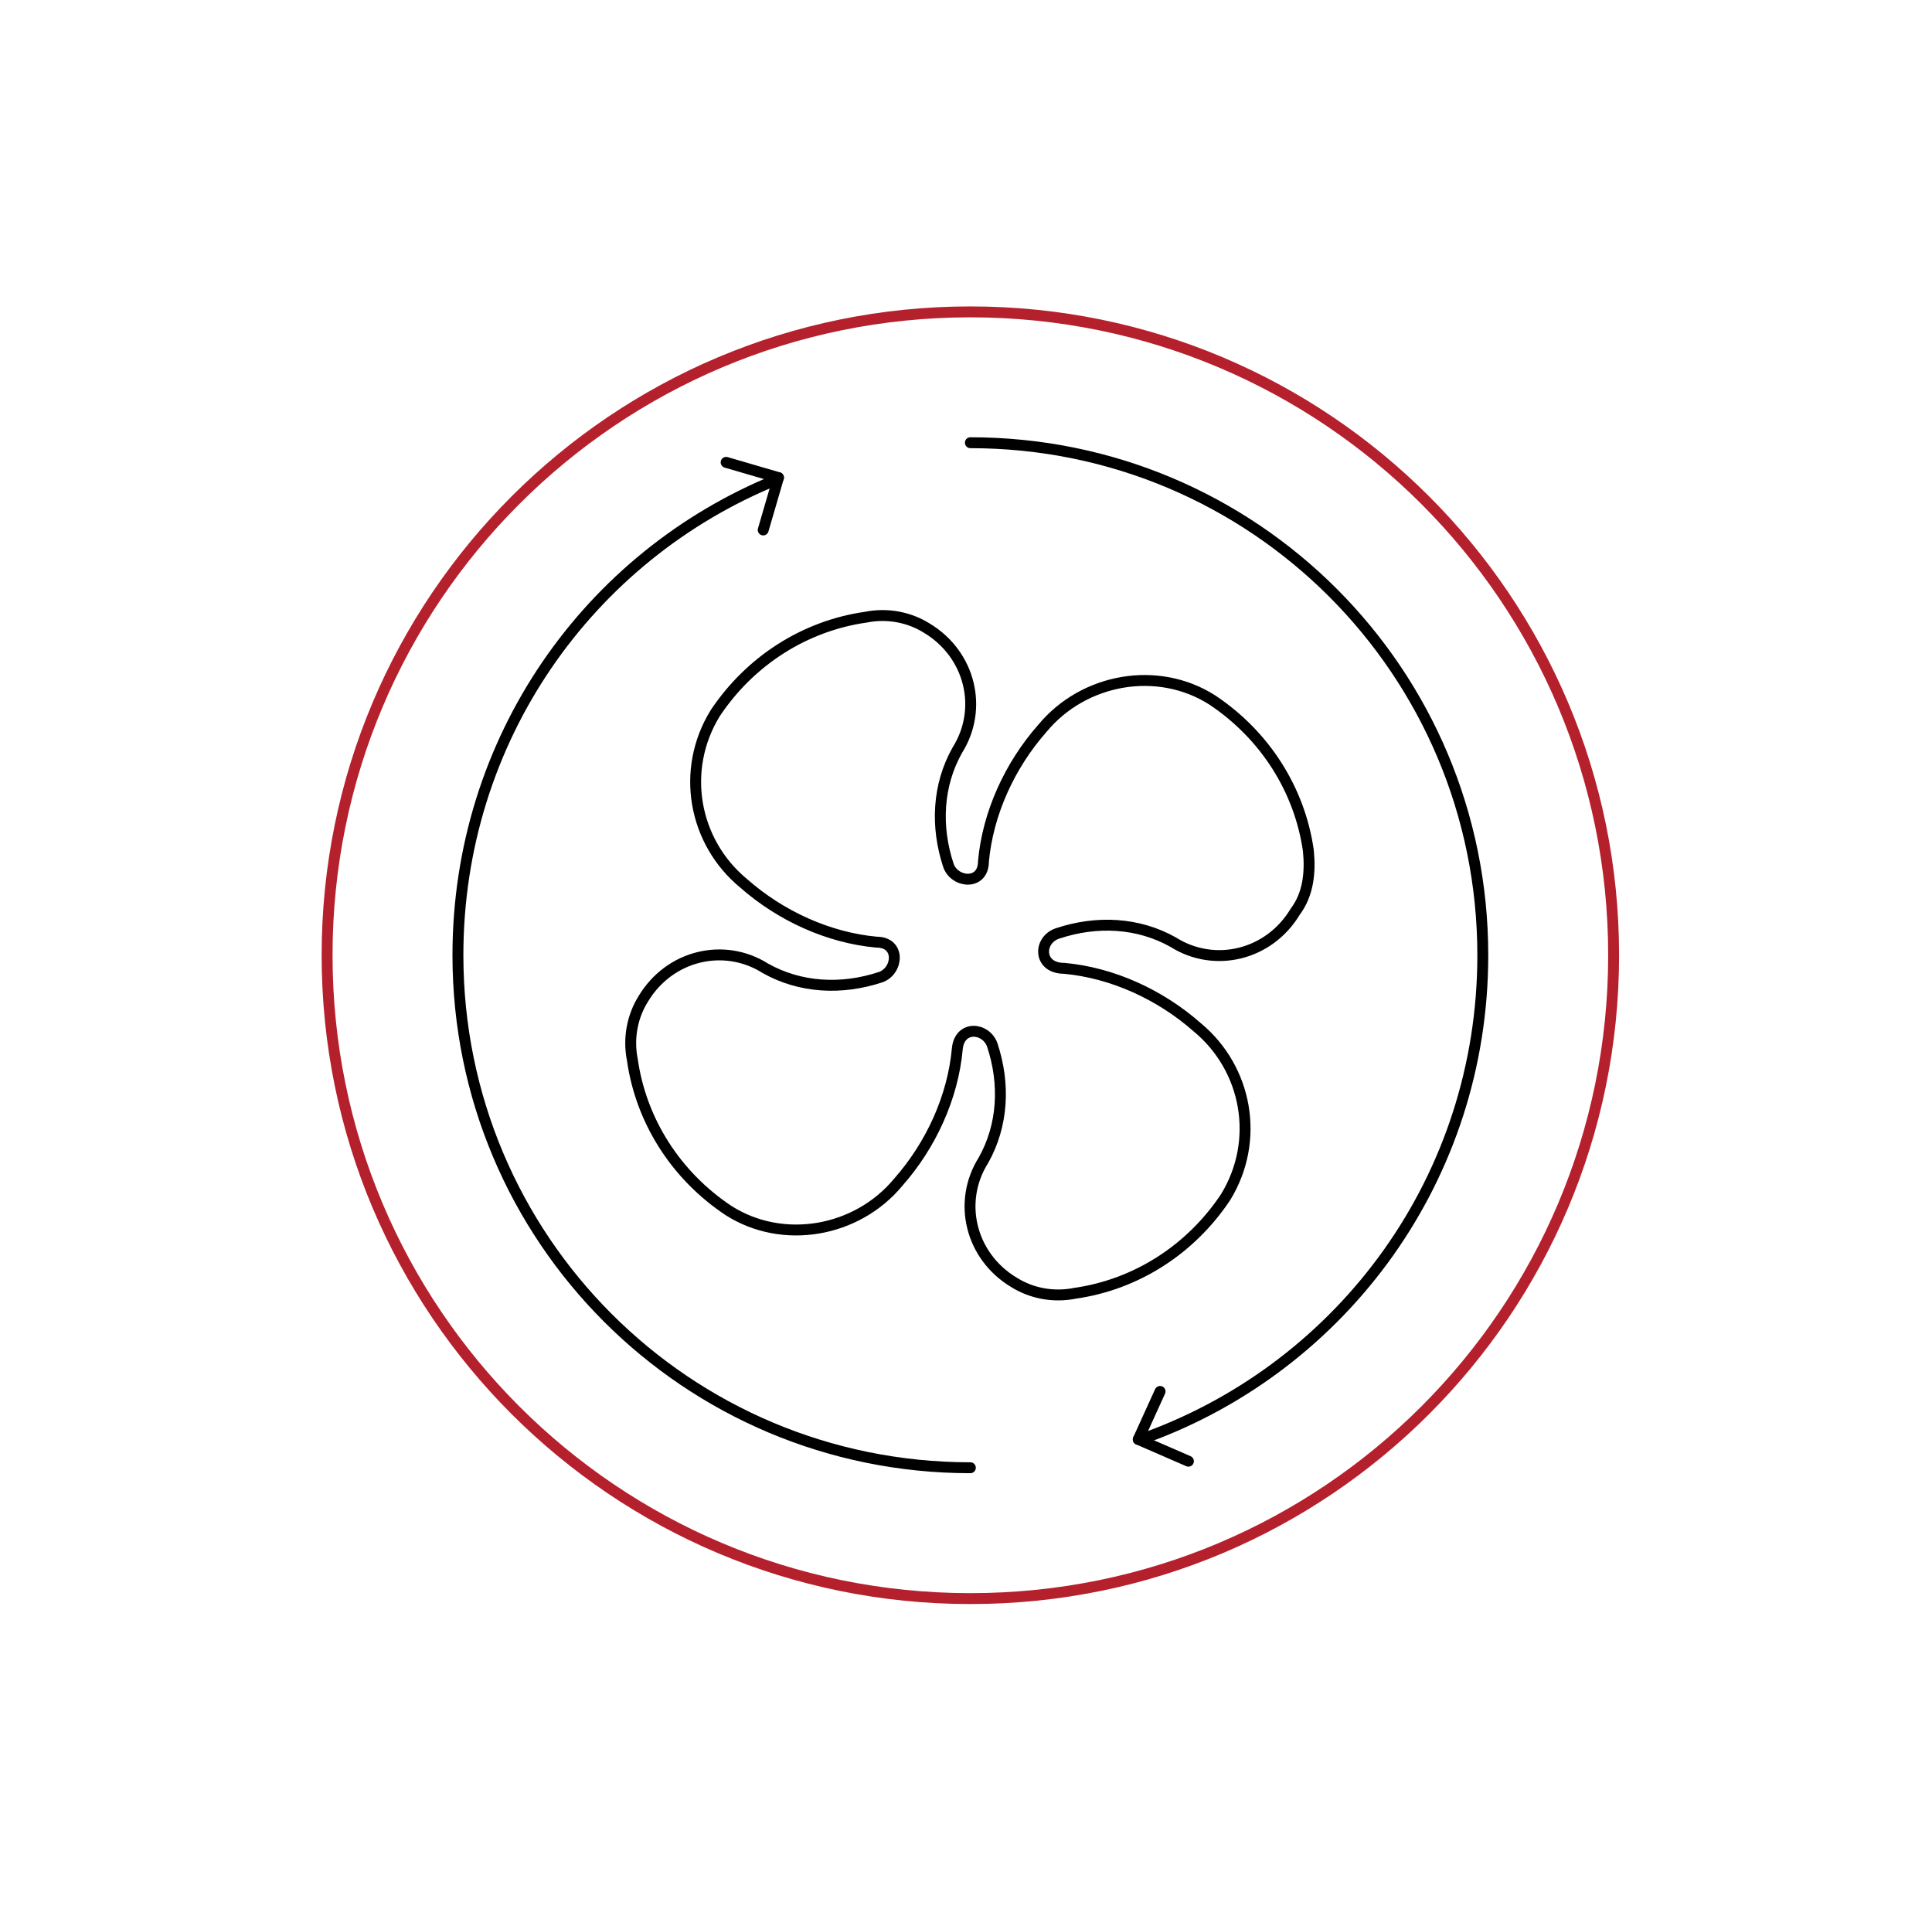 <?xml version="1.0" encoding="utf-8"?>
<!-- Generator: Adobe Illustrator 27.1.1, SVG Export Plug-In . SVG Version: 6.00 Build 0)  -->
<svg version="1.1" id="Livello_1" xmlns="http://www.w3.org/2000/svg" xmlns:xlink="http://www.w3.org/1999/xlink" x="0px" y="0px"
	 viewBox="0 0 88.6 87.4" style="enable-background:new 0 0 88.6 87.4;" xml:space="preserve">
<style type="text/css">
	.st0{fill:none;stroke:#B5202D;stroke-width:0.5;stroke-linecap:round;stroke-linejoin:round;}
	.st1{fill:none;stroke:#000000;stroke-width:0.5;stroke-linecap:round;stroke-linejoin:round;}
</style>
<g>
	<g>
		<path class="st0" d="M44.5,14.3C28.2,14.3,15,27.5,15,43.8s13.2,29.5,29.5,29.5S74,60.1,74,43.8l0,0C74,27.5,60.8,14.3,44.5,14.3z
			"/>
		<path class="st1" d="M52.6,65.9c9-3.3,15.4-11.9,15.4-22.1l0,0c0-13-10.5-23.5-23.5-23.5"/>
		<path class="st1" d="M35.6,22C27,25.5,21,33.9,21,43.8c0,13,10.5,23.5,23.5,23.5"/>
		<path id="Tracciato_29" class="st1" d="M48.5,42.8c1.8-0.6,3.7-0.5,5.3,0.4c1.9,1.2,4.4,0.6,5.6-1.4C60,41,60.1,40,60,39
			c-0.4-2.8-2-5.3-4.4-6.9c-2.5-1.6-5.9-1-7.8,1.3c-1.5,1.7-2.5,3.9-2.7,6.1c0,1.1-1.3,1-1.6,0.2c-0.6-1.8-0.5-3.7,0.4-5.3
			c1.2-1.9,0.6-4.4-1.4-5.6c-0.8-0.5-1.8-0.7-2.8-0.5c-2.8,0.4-5.3,2-6.9,4.4c-1.6,2.6-1,5.9,1.3,7.8c1.7,1.5,3.9,2.5,6.1,2.7
			c1.1,0,1,1.3,0.2,1.6c-1.8,0.6-3.7,0.5-5.3-0.4c-1.9-1.2-4.4-0.6-5.6,1.4c-0.5,0.8-0.7,1.8-0.5,2.8c0.4,2.8,2,5.3,4.4,6.9
			c2.5,1.6,5.9,1,7.8-1.3c1.5-1.7,2.5-3.9,2.7-6.1c0.1-1.1,1.3-1,1.6-0.2c0.6,1.8,0.5,3.7-0.4,5.3c-1.2,1.9-0.6,4.4,1.4,5.6
			c0.8,0.5,1.8,0.7,2.8,0.5c2.8-0.4,5.3-2,6.9-4.4c1.6-2.6,1-5.9-1.3-7.8c-1.7-1.5-3.9-2.5-6.1-2.7C47.6,44.4,47.6,43.1,48.5,42.8z"
			/>
	</g>
	<g>
		<line class="st1" x1="54.5" y1="67" x2="52.2" y2="66"/>
		<line class="st1" x1="53.2" y1="63.8" x2="52.2" y2="66"/>
	</g>
	<g>
		<line class="st1" x1="33.3" y1="21.2" x2="35.7" y2="21.9"/>
		<line class="st1" x1="35" y1="24.3" x2="35.7" y2="21.9"/>
	</g>
</g>
</svg>

